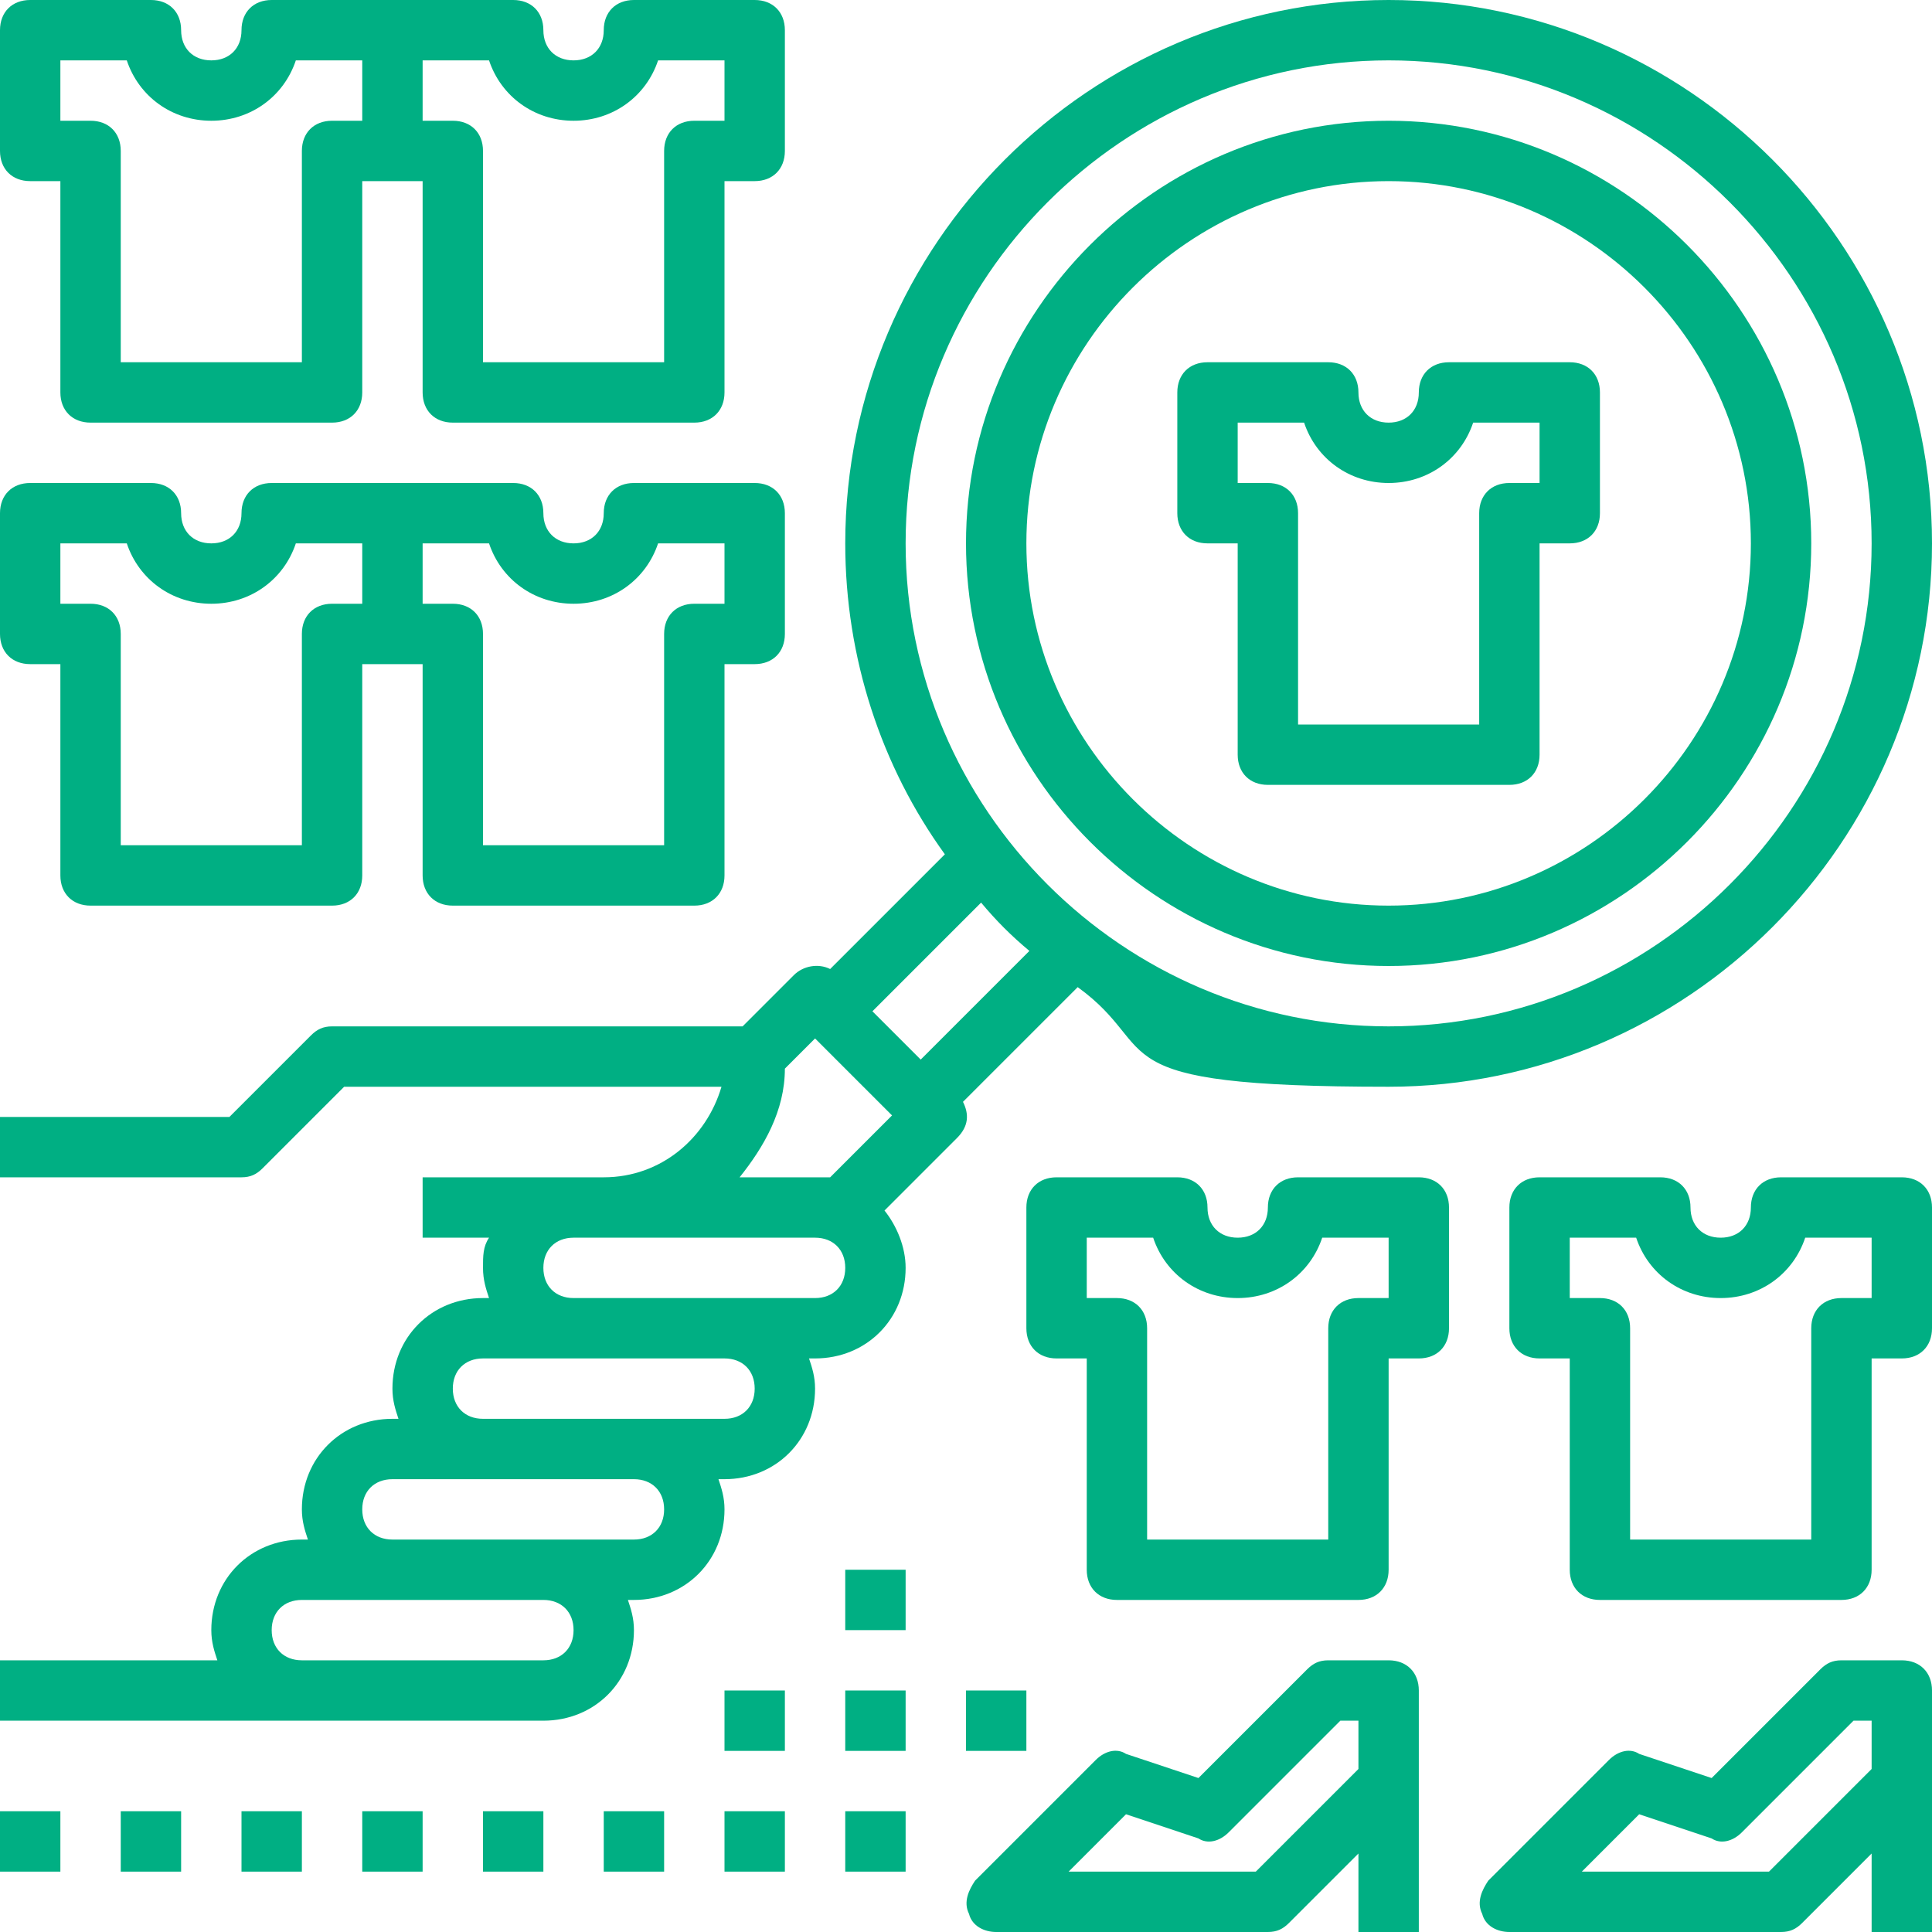 <?xml version="1.0" encoding="UTF-8"?>
<svg id="Layer_1" xmlns="http://www.w3.org/2000/svg" version="1.1" viewBox="0 0 64 64">
  <!-- Generator: Adobe Illustrator 29.1.0, SVG Export Plug-In . SVG Version: 2.1.0 Build 142)  -->
  <defs>
    <style>
      .st0 {
        fill: #00af83;
      }
    </style>
  </defs>
  <g id="icons:1455313">
    <path class="st0" d="M64,18c0,9.9-8.1,18-18,18s-7.4-1.2-10.3-3.3l-3.8,3.8c.2.4.2.8-.2,1.2l-2.4,2.4c.4.5.7,1.2.7,1.9,0,1.7-1.3,3-3,3h-.2c.1.3.2.6.2,1,0,1.7-1.3,3-3,3h-.2c.1.3.2.6.2,1,0,1.7-1.3,3-3,3h-.2c.1.3.2.6.2,1,0,1.7-1.3,3-3,3H0v-2h7.2c-.1-.3-.2-.6-.2-1,0-1.7,1.3-3,3-3h.2c-.1-.3-.2-.6-.2-1,0-1.7,1.3-3,3-3h.2c-.1-.3-.2-.6-.2-1,0-1.7,1.3-3,3-3h.2c-.1-.3-.2-.6-.2-1s0-.7.2-1h-2.2v-2h6c1.9,0,3.4-1.3,3.9-3h-12.5l-2.7,2.7c-.2.2-.4.3-.7.3H0v-2h7.6l2.7-2.7c.2-.2.4-.3.7-.3h13.6l1.7-1.7c.3-.3.8-.4,1.2-.2l3.8-3.8c-2.1-2.9-3.3-6.5-3.3-10.3C28,8.1,36.1,0,46,0s18,8.1,18,18ZM18,53h-8c-.6,0-1,.4-1,1s.4,1,1,1h8c.6,0,1-.4,1-1s-.4-1-1-1ZM21,49h-8c-.6,0-1,.4-1,1s.4,1,1,1h8c.6,0,1-.4,1-1s-.4-1-1-1ZM24,45h-8c-.6,0-1,.4-1,1s.4,1,1,1h8c.6,0,1-.4,1-1s-.4-1-1-1ZM28,42c0-.6-.4-1-1-1h-8c-.6,0-1,.4-1,1s.4,1,1,1h8c.6,0,1-.4,1-1ZM29.6,37l-2.6-2.6-1,1c0,1.4-.7,2.6-1.5,3.6h2.5c.2,0,.4,0,.5,0l2.1-2.1ZM34.1,31.5c-.6-.5-1.1-1-1.6-1.6l-3.6,3.6,1.6,1.6,3.6-3.6ZM62,18c0-8.8-7.2-16-16-16s-16,7.2-16,16,7.2,16,16,16,16-7.2,16-16Z"/>
    <path class="st0" d="M60,18c0,7.7-6.3,14-14,14s-14-6.3-14-14,6.3-14,14-14,14,6.3,14,14ZM58,18c0-6.6-5.4-12-12-12s-12,5.4-12,12,5.4,12,12,12,12-5.4,12-12Z"/>
    <path class="st0" d="M53,13v4c0,.6-.4,1-1,1h-1v7c0,.6-.4,1-1,1h-8c-.6,0-1-.4-1-1v-7h-1c-.6,0-1-.4-1-1v-4c0-.6.4-1,1-1h4c.6,0,1,.4,1,1s.4,1,1,1,1-.4,1-1,.4-1,1-1h4c.6,0,1,.4,1,1ZM51,14h-2.2c-.4,1.2-1.5,2-2.8,2s-2.4-.8-2.8-2h-2.2v2h1c.6,0,1,.4,1,1v7h6v-7c0-.6.4-1,1-1h1v-2Z"/>
    <path class="st0" d="M0,21v-4c0-.6.4-1,1-1h4c.6,0,1,.4,1,1s.4,1,1,1,1-.4,1-1,.4-1,1-1h8c.6,0,1,.4,1,1s.4,1,1,1,1-.4,1-1,.4-1,1-1h4c.6,0,1,.4,1,1v4c0,.6-.4,1-1,1h-1v7c0,.6-.4,1-1,1h-8c-.6,0-1-.4-1-1v-7h-2v7c0,.6-.4,1-1,1H3c-.6,0-1-.4-1-1v-7h-1c-.6,0-1-.4-1-1ZM16.2,18h-2.2v2h1c.6,0,1,.4,1,1v7h6v-7c0-.6.4-1,1-1h1v-2h-2.2c-.4,1.2-1.5,2-2.8,2s-2.4-.8-2.8-2ZM2,20h1c.6,0,1,.4,1,1v7h6v-7c0-.6.4-1,1-1h1v-2h-2.2c-.4,1.2-1.5,2-2.8,2s-2.4-.8-2.8-2h-2.2v2Z"/>
    <path class="st0" d="M0,5V1C0,.4.4,0,1,0h4c.6,0,1,.4,1,1s.4,1,1,1,1-.4,1-1,.4-1,1-1h8c.6,0,1,.4,1,1s.4,1,1,1,1-.4,1-1,.4-1,1-1h4c.6,0,1,.4,1,1v4c0,.6-.4,1-1,1h-1v7c0,.6-.4,1-1,1h-8c-.6,0-1-.4-1-1v-7h-2v7c0,.6-.4,1-1,1H3c-.6,0-1-.4-1-1v-7h-1c-.6,0-1-.4-1-1ZM16.2,2h-2.2v2h1c.6,0,1,.4,1,1v7h6v-7c0-.6.4-1,1-1h1v-2h-2.2c-.4,1.2-1.5,2-2.8,2s-2.4-.8-2.8-2ZM2,4h1c.6,0,1,.4,1,1v7h6v-7c0-.6.4-1,1-1h1v-2h-2.2c-.4,1.2-1.5,2-2.8,2s-2.4-.8-2.8-2h-2.2v2Z"/>
    <path class="st0" d="M64,40v4c0,.6-.4,1-1,1h-1v7c0,.6-.4,1-1,1h-8c-.6,0-1-.4-1-1v-7h-1c-.6,0-1-.4-1-1v-4c0-.6.4-1,1-1h4c.6,0,1,.4,1,1s.4,1,1,1,1-.4,1-1,.4-1,1-1h4c.6,0,1,.4,1,1ZM62,41h-2.2c-.4,1.2-1.5,2-2.8,2s-2.4-.8-2.8-2h-2.2v2h1c.6,0,1,.4,1,1v7h6v-7c0-.6.4-1,1-1h1v-2Z"/>
    <path class="st0" d="M36,52v-7h-1c-.6,0-1-.4-1-1v-4c0-.6.4-1,1-1h4c.6,0,1,.4,1,1s.4,1,1,1,1-.4,1-1,.4-1,1-1h4c.6,0,1,.4,1,1v4c0,.6-.4,1-1,1h-1v7c0,.6-.4,1-1,1h-8c-.6,0-1-.4-1-1ZM36,43h1c.6,0,1,.4,1,1v7h6v-7c0-.6.4-1,1-1h1v-2h-2.2c-.4,1.2-1.5,2-2.8,2s-2.4-.8-2.8-2h-2.2v2Z"/>
    <path class="st0" d="M32.3,62.3l4-4c.3-.3.7-.4,1-.2l2.4.8,3.6-3.6c.2-.2.4-.3.7-.3h2c.6,0,1,.4,1,1v8h-2v-2.6l-2.3,2.3c-.2.2-.4.3-.7.3h-9c-.4,0-.8-.2-.9-.6-.2-.4,0-.8.2-1.1ZM35.4,62h6.2l3.4-3.4v-1.6h-.6l-3.7,3.7c-.3.3-.7.4-1,.2l-2.4-.8-1.9,1.9Z"/>
    <path class="st0" d="M64,56v8h-2v-2.6l-2.3,2.3c-.2.2-.4.3-.7.3h-9c-.4,0-.8-.2-.9-.6-.2-.4,0-.8.2-1.1l4-4c.3-.3.7-.4,1-.2l2.4.8,3.6-3.6c.2-.2.4-.3.7-.3h2c.6,0,1,.4,1,1ZM62,57h-.6l-3.7,3.7c-.3.3-.7.4-1,.2l-2.4-.8-1.9,1.9h6.2l3.4-3.4v-1.6Z"/>
    <rect class="st0" x="28" y="60" width="2" height="2"/>
    <rect class="st0" x="24" y="60" width="2" height="2"/>
    <rect class="st0" x="20" y="60" width="2" height="2"/>
    <rect class="st0" x="32" y="56" width="2" height="2"/>
    <rect class="st0" x="28" y="56" width="2" height="2"/>
    <rect class="st0" x="28" y="52" width="2" height="2"/>
    <rect class="st0" x="24" y="56" width="2" height="2"/>
    <rect class="st0" x="16" y="60" width="2" height="2"/>
    <rect class="st0" x="12" y="60" width="2" height="2"/>
    <rect class="st0" x="8" y="60" width="2" height="2"/>
    <rect class="st0" x="4" y="60" width="2" height="2"/>
    <rect class="st0" y="60" width="2" height="2"/>
  </g>
</svg>